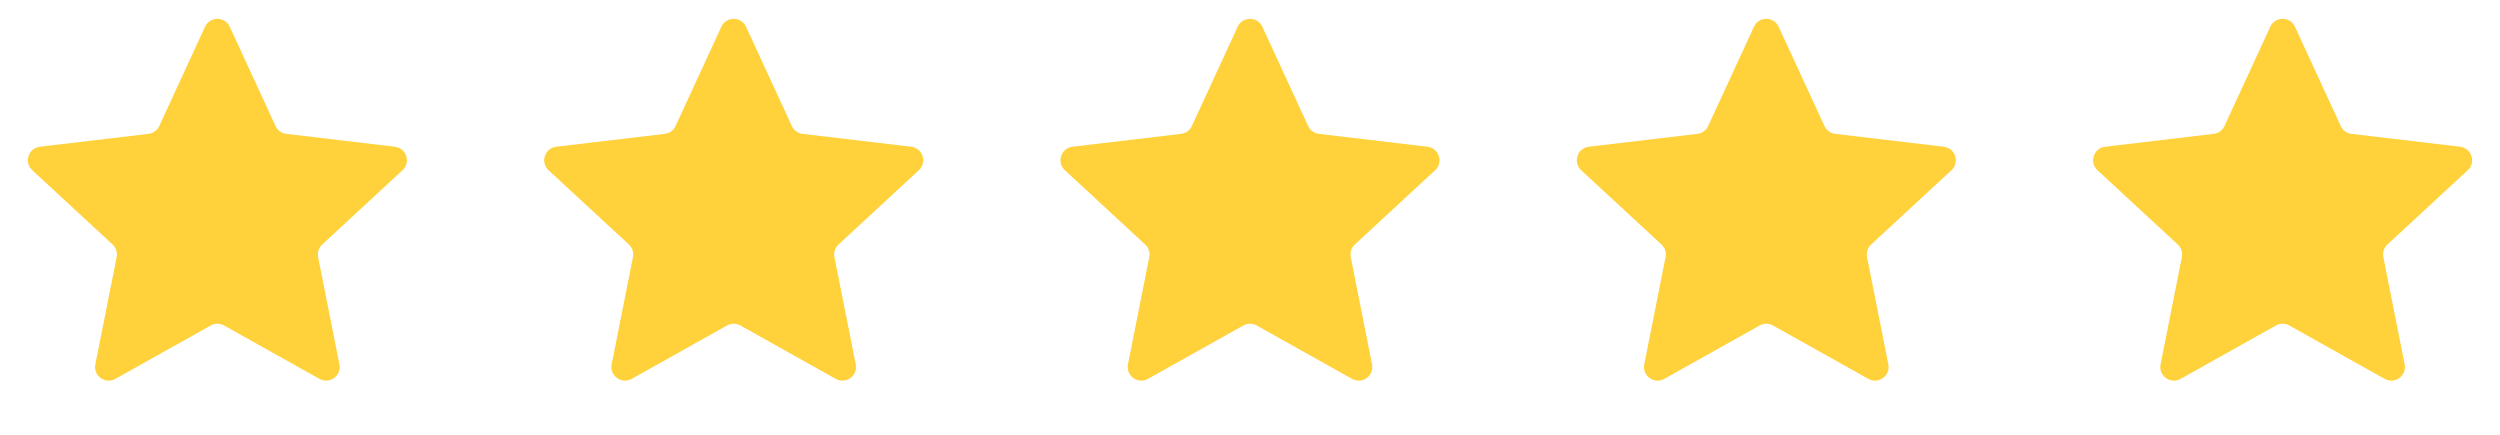<svg width="92" height="16" viewBox="0 0 92 16" fill="none" xmlns="http://www.w3.org/2000/svg">
<path d="M7.546 0.984C7.725 0.597 8.275 0.597 8.454 0.984L10.14 4.639C10.213 4.797 10.362 4.906 10.535 4.926L14.532 5.4C14.956 5.45 15.126 5.974 14.813 6.264L11.857 8.997C11.73 9.115 11.673 9.291 11.707 9.461L12.491 13.409C12.574 13.827 12.129 14.151 11.756 13.943L8.244 11.977C8.092 11.892 7.908 11.892 7.756 11.977L4.244 13.943C3.871 14.151 3.426 13.827 3.509 13.409L4.293 9.461C4.327 9.291 4.27 9.115 4.142 8.997L1.187 6.264C0.874 5.974 1.044 5.45 1.468 5.4L5.465 4.926C5.638 4.906 5.787 4.797 5.86 4.639L7.546 0.984Z" fill="#FFD13A"/>
<path d="M26.546 0.984C26.725 0.597 27.275 0.597 27.454 0.984L29.14 4.639C29.213 4.797 29.362 4.906 29.535 4.926L33.532 5.4C33.956 5.45 34.126 5.974 33.813 6.264L30.858 8.997C30.73 9.115 30.673 9.291 30.707 9.461L31.491 13.409C31.574 13.827 31.129 14.151 30.756 13.943L27.244 11.977C27.093 11.892 26.907 11.892 26.756 11.977L23.244 13.943C22.871 14.151 22.426 13.827 22.509 13.409L23.293 9.461C23.327 9.291 23.27 9.115 23.142 8.997L20.187 6.264C19.874 5.974 20.044 5.45 20.468 5.4L24.465 4.926C24.638 4.906 24.787 4.797 24.86 4.639L26.546 0.984Z" fill="#FFD13A"/>
<path d="M45.546 0.984C45.725 0.597 46.275 0.597 46.454 0.984L48.14 4.639C48.213 4.797 48.362 4.906 48.535 4.926L52.532 5.4C52.956 5.45 53.126 5.974 52.813 6.264L49.858 8.997C49.73 9.115 49.673 9.291 49.707 9.461L50.491 13.409C50.574 13.827 50.129 14.151 49.756 13.943L46.244 11.977C46.093 11.892 45.907 11.892 45.756 11.977L42.244 13.943C41.871 14.151 41.426 13.827 41.509 13.409L42.293 9.461C42.327 9.291 42.27 9.115 42.142 8.997L39.187 6.264C38.874 5.974 39.044 5.45 39.468 5.4L43.465 4.926C43.638 4.906 43.787 4.797 43.86 4.639L45.546 0.984Z" fill="#FFD13A"/>
<path d="M64.546 0.984C64.725 0.597 65.275 0.597 65.454 0.984L67.14 4.639C67.213 4.797 67.362 4.906 67.535 4.926L71.532 5.4C71.956 5.45 72.126 5.974 71.813 6.264L68.858 8.997C68.73 9.115 68.673 9.291 68.707 9.461L69.491 13.409C69.574 13.827 69.129 14.151 68.756 13.943L65.244 11.977C65.093 11.892 64.907 11.892 64.756 11.977L61.244 13.943C60.871 14.151 60.426 13.827 60.509 13.409L61.293 9.461C61.327 9.291 61.27 9.115 61.142 8.997L58.187 6.264C57.874 5.974 58.044 5.45 58.468 5.4L62.465 4.926C62.638 4.906 62.787 4.797 62.86 4.639L64.546 0.984Z" fill="#FFD13A"/>
<path d="M83.546 0.984C83.725 0.597 84.275 0.597 84.454 0.984L86.14 4.639C86.213 4.797 86.362 4.906 86.535 4.926L90.532 5.4C90.956 5.45 91.126 5.974 90.813 6.264L87.858 8.997C87.73 9.115 87.673 9.291 87.707 9.461L88.491 13.409C88.574 13.827 88.129 14.151 87.756 13.943L84.244 11.977C84.093 11.892 83.907 11.892 83.756 11.977L80.244 13.943C79.871 14.151 79.426 13.827 79.509 13.409L80.293 9.461C80.327 9.291 80.27 9.115 80.142 8.997L77.187 6.264C76.874 5.974 77.044 5.45 77.468 5.4L81.465 4.926C81.638 4.906 81.787 4.797 81.86 4.639L83.546 0.984Z" fill="#FFD13A"/>
</svg>
